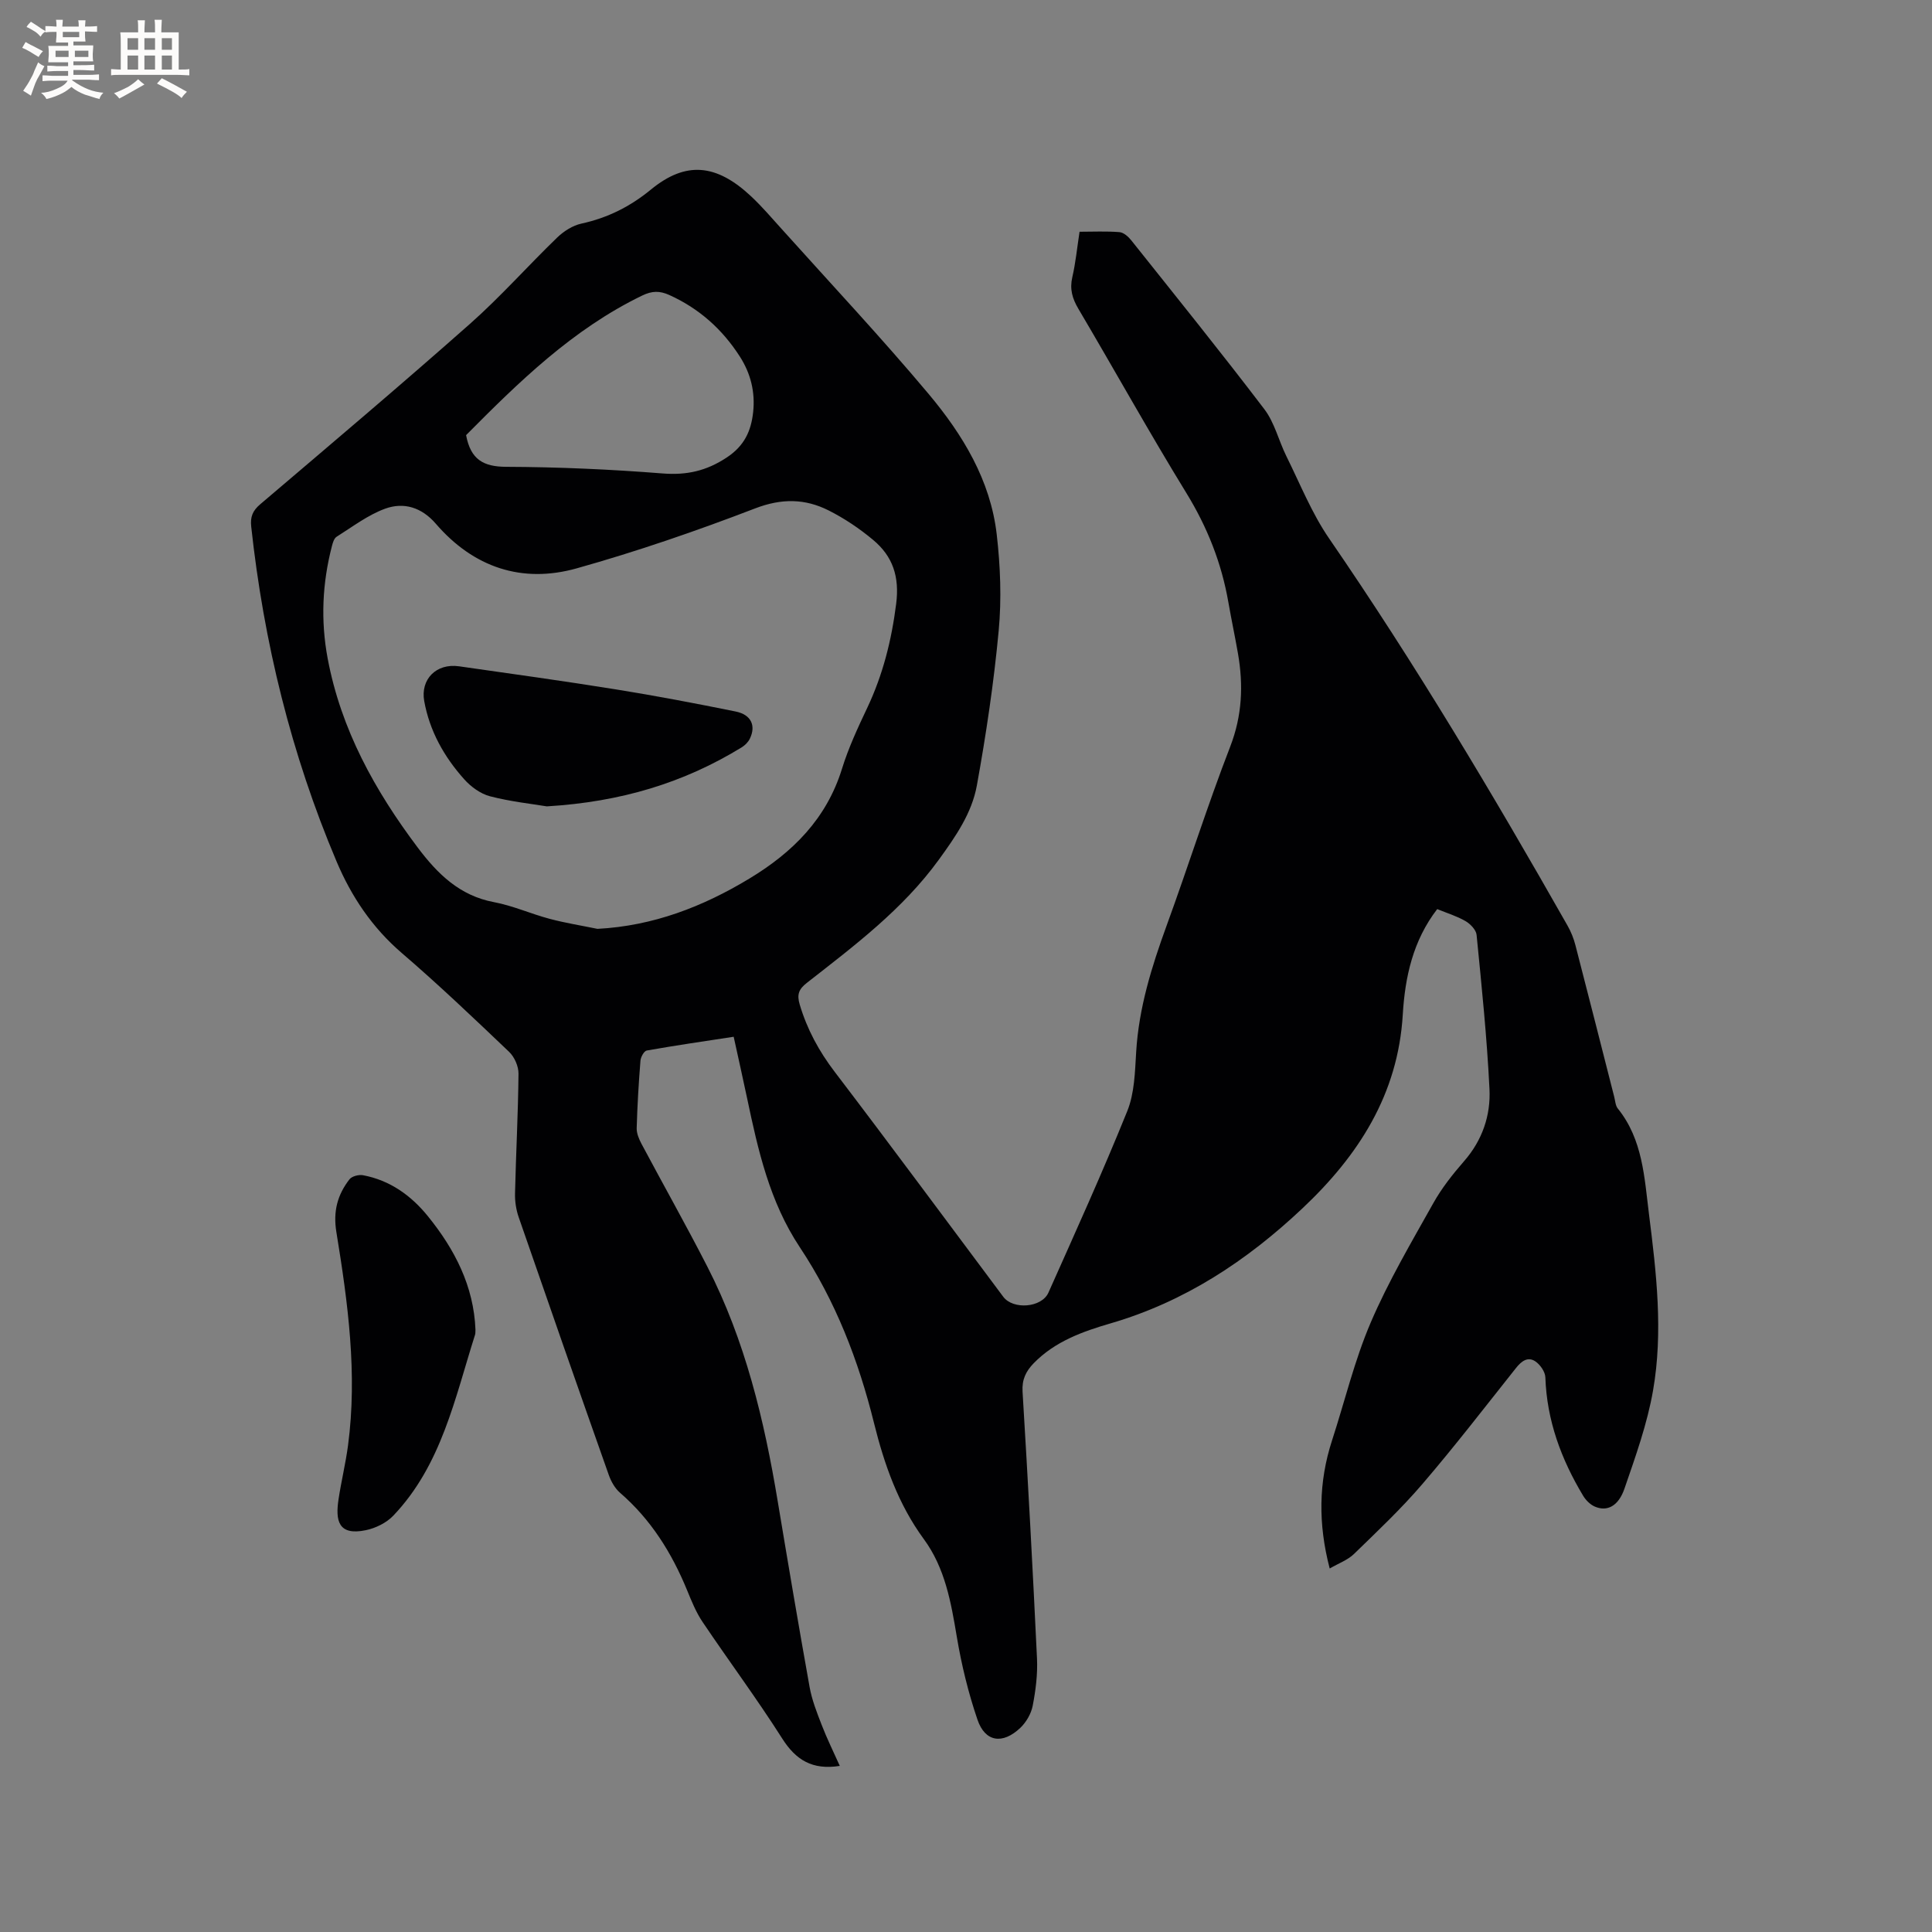 <svg enable-background="new 0 0 400 400" viewBox="0 0 400 400" xmlns="http://www.w3.org/2000/svg"><rect x="0" y="0" width="400" height="400" fill="#808080" stroke="none"/><g fill="#010103"><path d="m173.87 365.61c-5.68.9-9.1-1.22-11.93-5.68-5.22-8.21-11.04-16.04-16.48-24.12-1.35-2-2.28-4.31-3.2-6.56-3.18-7.74-7.49-14.65-13.89-20.19-1.05-.91-1.84-2.32-2.32-3.66-6.28-17.77-12.49-35.55-18.65-53.36-.54-1.55-.81-3.29-.77-4.93.19-8.27.64-16.53.72-24.8.02-1.53-.83-3.48-1.95-4.54-7.29-6.95-14.59-13.91-22.23-20.47-6.13-5.27-10.42-11.68-13.5-18.97-9.39-22.2-15.06-45.36-17.66-69.31-.22-2.01.3-3.29 1.87-4.62 14.54-12.37 29.12-24.69 43.41-37.34 6.34-5.61 11.98-12 18.07-17.88 1.36-1.31 3.21-2.5 5.03-2.89 5.41-1.18 10.07-3.51 14.37-7.04 7.2-5.91 13.52-5.38 20.76 1.41 2.24 2.1 4.24 4.45 6.3 6.73 10.19 11.35 20.64 22.49 30.44 34.17 7.05 8.41 12.81 17.86 14.1 29.08.76 6.58 1.02 13.34.41 19.92-1 10.74-2.6 21.44-4.52 32.06-1.04 5.75-4.41 10.59-7.89 15.39-7.49 10.31-17.48 17.79-27.32 25.49-1.65 1.29-2.09 2.38-1.47 4.47 1.53 5.15 3.98 9.66 7.25 13.95 11.76 15.43 23.28 31.04 34.9 46.57 2.03 2.71 7.95 2.28 9.35-.87 5.56-12.47 11.21-24.92 16.32-37.58 1.5-3.72 1.59-8.1 1.84-12.21.54-9.11 3.19-17.63 6.28-26.12 4.5-12.33 8.45-24.87 13.18-37.1 2.49-6.43 2.76-12.73 1.62-19.3-.62-3.55-1.37-7.07-1.99-10.62-1.41-8.12-4.36-15.56-8.71-22.64-7.7-12.55-14.85-25.43-22.34-38.11-1.26-2.13-1.83-4.08-1.26-6.55.69-2.97.98-6.04 1.5-9.41 2.81 0 5.55-.14 8.26.08.86.07 1.84.93 2.44 1.69 9.25 11.61 18.57 23.16 27.56 34.97 2.12 2.78 2.96 6.5 4.55 9.71 2.86 5.76 5.27 11.85 8.89 17.1 17.79 25.88 33.83 52.81 49.32 80.09.72 1.27 1.29 2.67 1.65 4.09 2.71 10.45 5.36 20.92 8.03 31.39.21.82.25 1.81.74 2.41 5.18 6.42 5.5 14.3 6.46 21.91 1.53 12.11 2.95 24.32.84 36.44-1.2 6.92-3.62 13.66-5.92 20.34-1.27 3.69-3.64 4.82-6.17 3.71-.95-.42-1.85-1.33-2.4-2.25-4.53-7.54-7.51-15.57-7.81-24.5-.04-1.15-1.07-2.63-2.08-3.31-1.57-1.04-2.88-.03-3.99 1.37-6.4 8.05-12.68 16.21-19.37 24.01-4.39 5.13-9.33 9.79-14.18 14.5-1.29 1.26-3.16 1.92-5.03 3.01-2.42-9.27-2.31-17.9.48-26.5 2.65-8.15 4.65-16.58 8.01-24.42 3.65-8.52 8.41-16.59 12.95-24.7 1.74-3.12 4.02-6 6.38-8.71 3.78-4.33 5.53-9.47 5.26-14.93-.52-10.66-1.62-21.3-2.67-31.93-.1-1.04-1.3-2.27-2.3-2.85-1.8-1.04-3.85-1.66-5.85-2.48-5.03 6.52-6.67 14.09-7.13 21.84-.99 16.54-9.18 29.2-20.81 40.15-11.49 10.82-24.34 19.31-39.69 23.78-5.77 1.68-11.51 3.73-15.91 8.25-1.62 1.67-2.46 3.37-2.31 5.89 1.12 18.41 2.12 36.84 2.99 55.26.15 3.24-.27 6.57-.89 9.77-.32 1.64-1.34 3.41-2.56 4.57-3.67 3.48-7.29 2.95-8.87-1.68-1.9-5.56-3.31-11.35-4.28-17.15-1.2-7.16-2.43-14.25-6.83-20.24-5.31-7.24-8.2-15.5-10.32-24.05-3.21-12.95-7.96-25.24-15.35-36.37-6.27-9.43-8.66-20.12-10.93-30.91-.87-4.12-1.8-8.24-2.77-12.68-6.14.94-12.09 1.8-18 2.85-.56.1-1.24 1.35-1.3 2.1-.37 4.65-.65 9.31-.78 13.97-.03 1.08.47 2.25.99 3.24 4.53 8.51 9.27 16.9 13.66 25.48 7.81 15.25 11.75 31.7 14.54 48.48 2.14 12.85 4.31 25.7 6.61 38.52.48 2.67 1.5 5.26 2.49 7.81 1.09 2.84 2.45 5.58 3.76 8.51zm-50.17-173.3c11.54-.61 21.78-4.57 31.45-10.41 8.97-5.42 15.96-12.37 19.17-22.72 1.34-4.33 3.27-8.49 5.22-12.6 3.25-6.86 5.04-13.99 6-21.55.72-5.64-.7-9.85-4.76-13.24-2.81-2.35-5.93-4.45-9.2-6.1-4.89-2.47-9.74-2.54-15.21-.44-12.13 4.66-24.46 8.91-36.97 12.42-11.36 3.19-21.38-.21-29.16-9.23-2.94-3.41-6.64-4.53-10.51-3.12-3.58 1.31-6.76 3.75-10.04 5.81-.52.33-.79 1.22-.96 1.9-2.01 7.7-2.36 15.47-.89 23.3 2.76 14.71 9.79 27.38 18.67 39.18 4.09 5.43 8.66 9.94 15.77 11.27 3.92.74 7.66 2.43 11.54 3.46 3.24.86 6.58 1.39 9.88 2.07zm-27.2-102.22c.94 5.07 3.6 6.54 8.3 6.56 10.78.04 21.59.52 32.34 1.37 5.02.4 9.11-.51 13.34-3.31 3.63-2.41 5.02-5.45 5.45-9.37.45-4.15-.5-8-2.74-11.5-3.63-5.66-8.42-9.96-14.61-12.76-2.02-.91-3.6-.87-5.62.11-14.39 6.96-25.56 17.91-36.46 28.9z"/><path d="m98.44 275.29c-.03.43.01.77-.09 1.07-4.18 13.15-6.94 26.97-16.92 37.44-1.42 1.49-3.66 2.59-5.69 3.01-5.75 1.2-6.31-2.04-5.65-6.39.56-3.72 1.46-7.39 1.96-11.12 1.98-14.88-.02-29.6-2.41-44.23-.7-4.29.24-7.71 2.71-10.9.5-.65 1.94-1.02 2.82-.85 5.56 1.05 9.92 4.17 13.41 8.47 5.59 6.89 9.51 14.52 9.86 23.5z"/><path d="m113.21 166.95c-3.05-.51-7.49-.98-11.76-2.09-1.97-.51-3.96-1.97-5.35-3.53-4.14-4.63-7.15-9.96-8.27-16.18-.81-4.52 2.5-7.87 7.21-7.2 10.79 1.54 21.58 3.03 32.34 4.76 8.34 1.34 16.65 2.92 24.93 4.6 3.22.65 4.25 2.94 2.93 5.64-.34.7-1 1.36-1.68 1.78-11.96 7.33-24.97 11.3-40.35 12.22z"/></g><path d="m6.8 9.5c.6.3 1.3.7 2.1 1.1-.4.4-.7.8-.9 1.2-.7-.4-1.3-.8-1.8-1.1s-1.1-.6-1.6-.8c.2-.4.5-.8.7-1.2.4.2.8.5 1.5.8zm.9 6.9c-.3.6-.5 1.1-.7 1.7s-.4 1.1-.6 1.7c-.6-.4-1.1-.7-1.6-1 .7-1 1.2-1.8 1.5-2.4.3-.5.6-1.1.8-1.7.3-.6.5-1.2.8-1.8.3.3.8.6 1.3.8-.7 1.3-1.2 2.2-1.5 2.7zm.1-11c.4.3 1 .7 1.7 1.1-.5.2-.8.6-1.1 1.1-.5-.6-1-1-1.4-1.2s-.9-.6-1.5-.8c.2-.4.5-.7.9-1.1.5.3.9.6 1.4.9zm10.5 13.1c1 .4 2 .6 3.1.7-.4.4-.7.8-.8 1.3-.9-.2-1.9-.6-3-.9-1-.4-2-.9-2.8-1.6-.5.4-1.1.9-1.9 1.3s-1.9.9-3.3 1.2c-.1-.3-.5-.8-1.1-1.3 1 0 2.1-.3 3.2-.8 1.2-.5 1.9-1 2.3-1.7h-3.2c-.4 0-1 0-2 .1v-1.2c1 0 1.7.1 2 .1h3.3v-1h-2.3c-.2 0-.9 0-2 .1v-1.2c1.2 0 1.9.1 2 .1h2.3v-.8h-4.1c0-.7.1-1.2.1-1.6 0-.5 0-1.1-.1-1.8h4.1v-.7h-2.5c0-.6.1-1.1.1-1.6v-.6h-.5c-.4 0-1 0-1.8.1v-1.3c1.2 0 1.9.1 2.1.1h.2c0-.3 0-.8-.1-1.4h1.4c0 .6-.1 1-.1 1.4h3.4c0-.4 0-.8-.1-1.3h1.5c0 .4-.1.9-.1 1.3.7 0 1.5 0 2.5-.1v1.2c-1 0-1.8-.1-2.5-.1v.6c0 .3 0 .8.1 1.5h-2.5v.8h4.1c0 .7-.1 1.3-.1 1.8s0 1 .1 1.5h-4.1v.8h1.4c.8 0 1.8 0 2.9-.1v1.2c-1 0-1.9-.1-2.8-.1h-1.5v1h3.2c.3 0 1 0 2.1-.1v1.2c-1.1 0-1.8-.1-2.1-.1h-3.4l-.1.1c1.4 1 2.4 1.5 3.4 1.9zm-4.1-6.7v-1.3h-2.7v1.3zm2.2-4.1v-1.1h-3.4v1.1zm1.9 4.1v-1.3h-2.8v1.3z" fill="#fcfbfa"/><path d="m37 6.7v2.3 5.4c1 0 1.8 0 2.2-.1v1.3c-.6 0-1.5-.1-2.5-.1h-11.9c-.7 0-1.3 0-1.8.1v-1.3c.5 0 1.1.1 2 .1v-5.2c0-1 0-1.8-.1-2.5h3.7c0-1.3 0-2.1-.1-2.5h1.5c0 .4-.1 1.3-.1 2.5h2.2c0-1.2 0-2.1-.1-2.6h1.5c0 .4-.1 1.3-.1 2.6zm-12.3 13.7c-.3-.4-.7-.8-1.1-1.1 1.1-.4 2.1-.9 2.9-1.3.8-.5 1.5-1 2.1-1.6.4.4.9.8 1.3 1.1-2.5 1.4-4.2 2.4-5.2 2.9zm3.9-10.1v-2.4h-2.2v2.4zm0 4.1v-2.9h-2.2v2.9zm3.5-4.1v-2.4h-2.2v2.4zm0 4.1v-2.9h-2.2v2.9zm.4 2.9 1-1.1c.6.3 1.4.7 2.5 1.3s2 1.1 2.7 1.5c-.4.4-.8.8-1.1 1.3-.8-.8-2.5-1.7-5.1-3zm3.1-7v-2.4h-2.1v2.4zm0 4.1v-2.9h-2.1v2.9z" fill="#fcfbfa"/></svg>